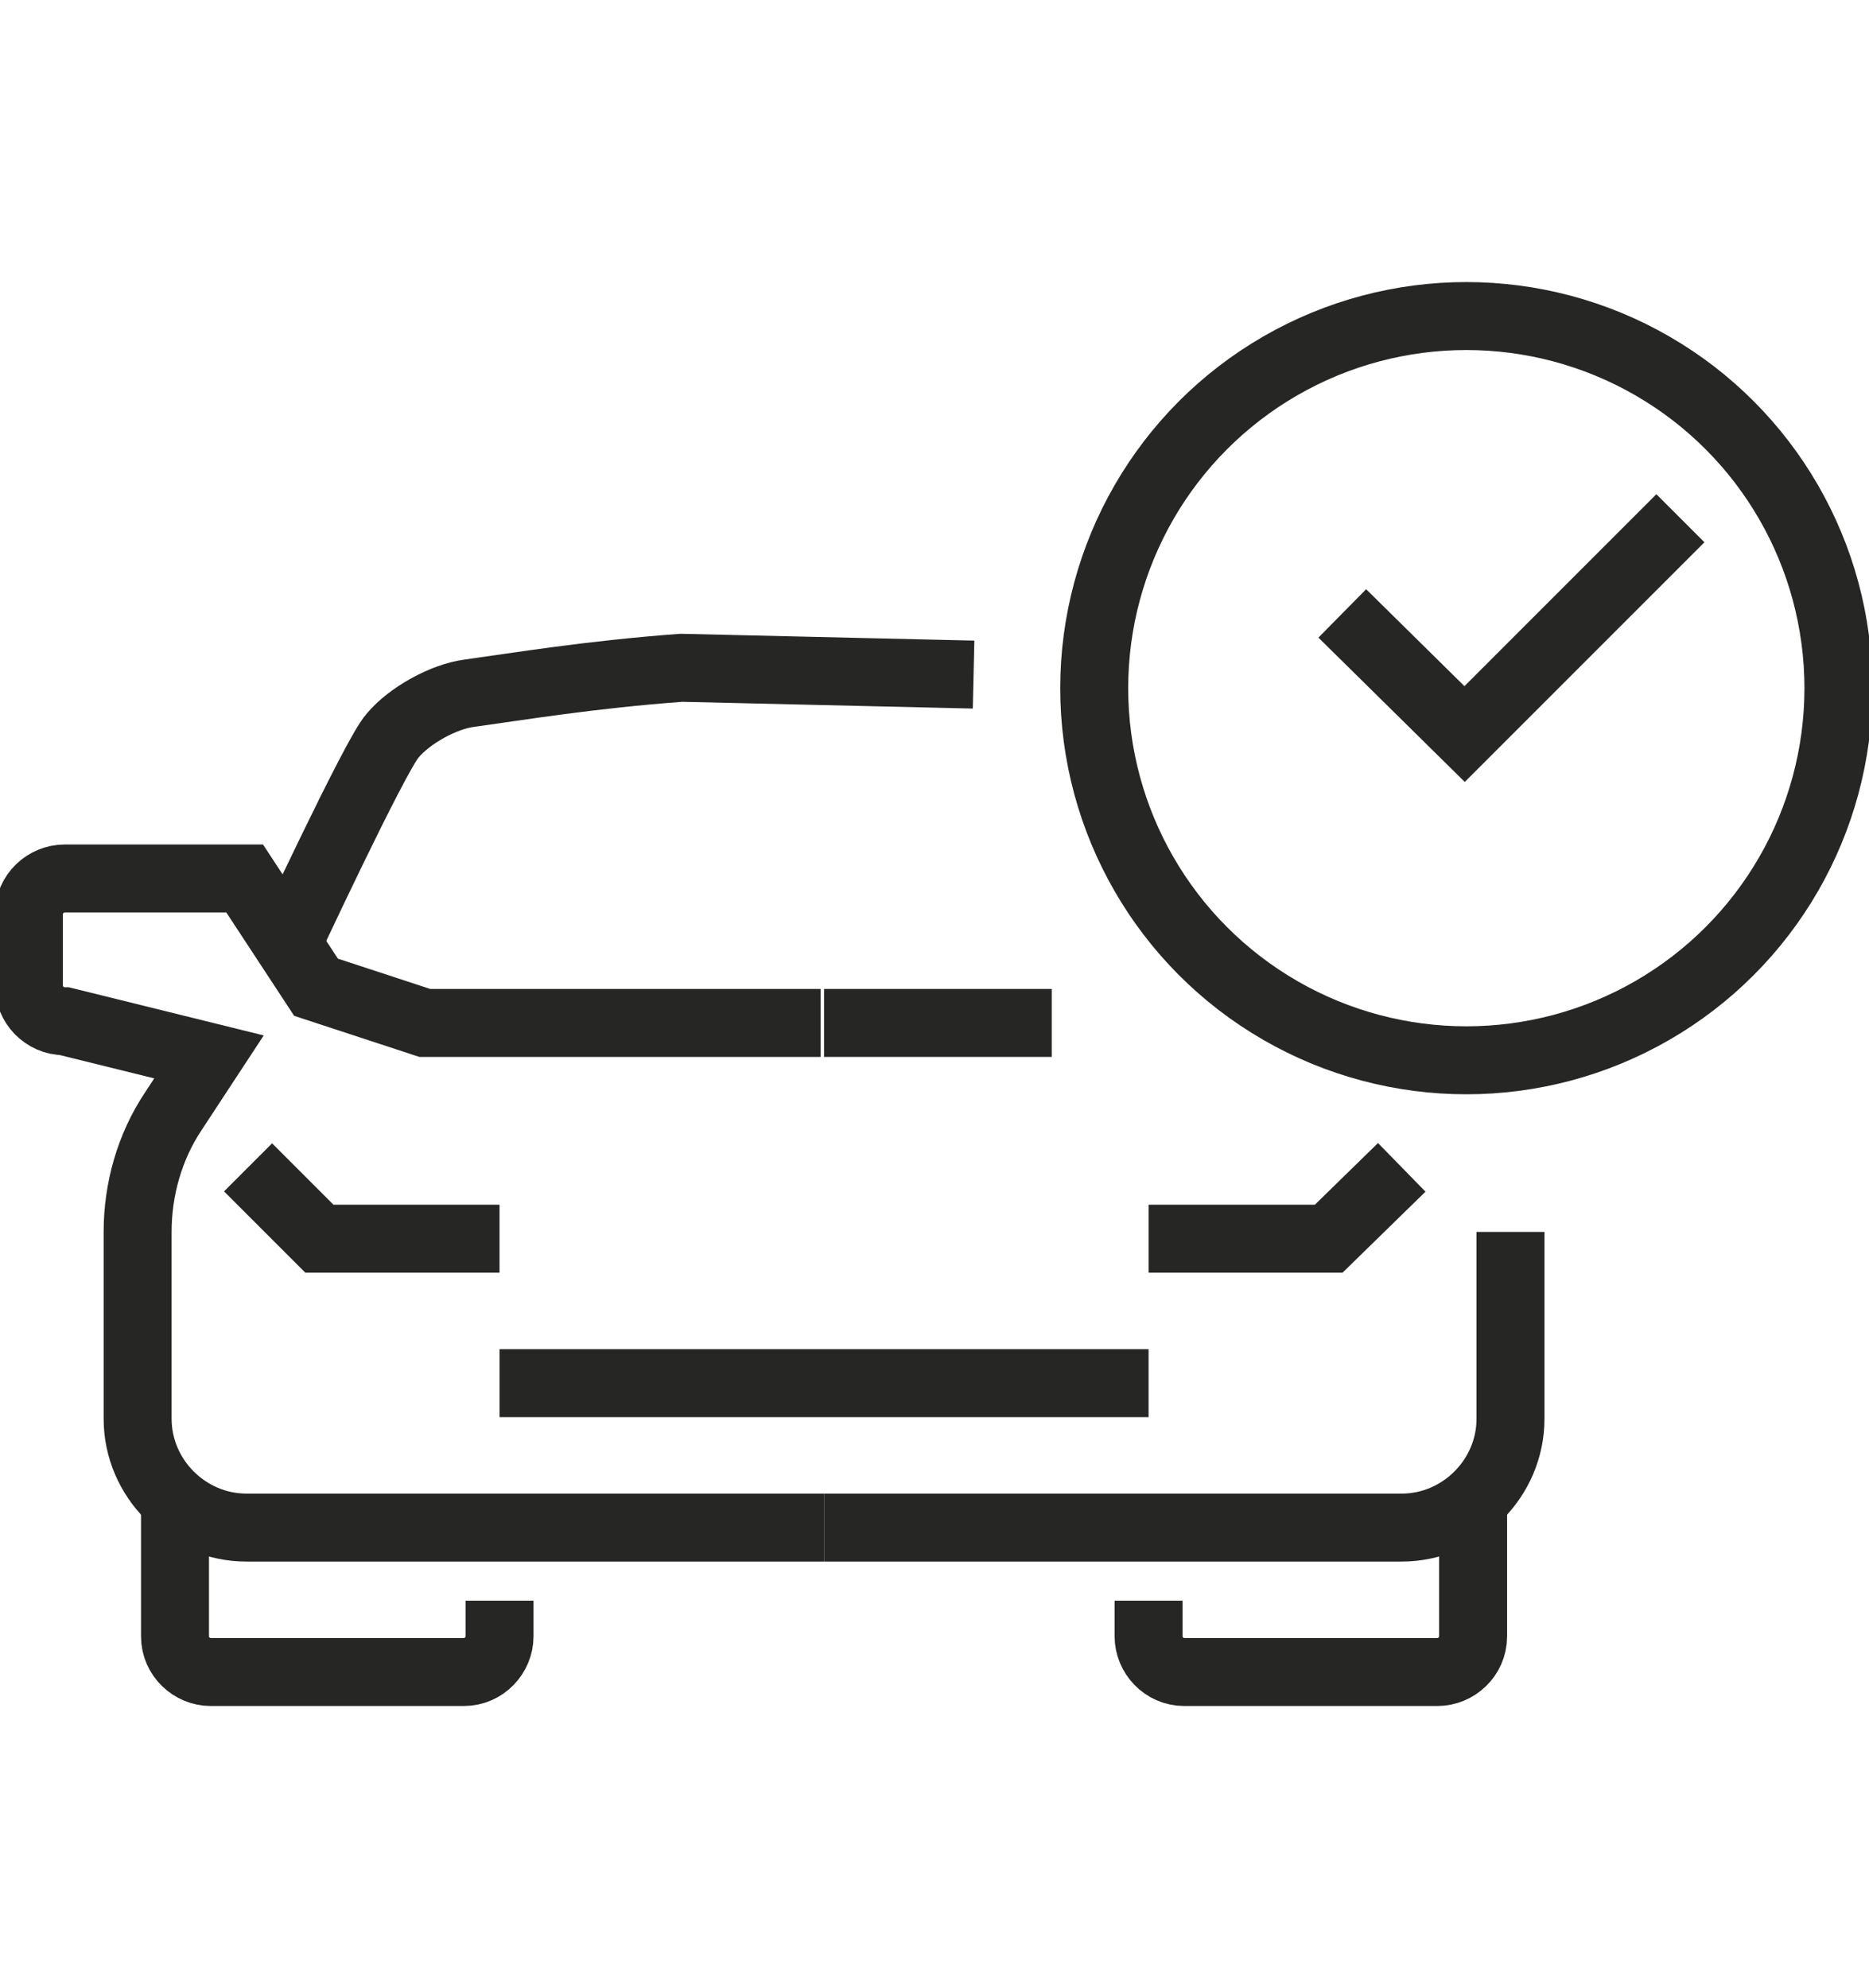 <?xml version="1.0" encoding="utf-8"?>
<!-- Generator: Adobe Illustrator 26.0.3, SVG Export Plug-In . SVG Version: 6.00 Build 0)  -->
<svg version="1.1" id="Layer_1" xmlns="http://www.w3.org/2000/svg" xmlns:xlink="http://www.w3.org/1999/xlink" x="0px" y="0px"
	 viewBox="0 0 110 117" style="enable-background:new 0 0 110 117;" xml:space="preserve">
<style type="text/css">
	.st0{fill:none;stroke:#262625;stroke-width:4;stroke-miterlimit:10;}
</style>
<g id="Vrstva_23">
</g>
<g id="Vrstva_22">
</g>
<g id="Vrstva_21">
</g>
<g id="Vrstva_20">
</g>
<g id="Vrstva_20_kopie">
</g>
<g id="Vrstva_19">
</g>
<g id="Vrstva_19_kopie">
</g>
<g id="Vrstva_18">
</g>
<g id="Vrstva_17">
</g>
<g id="Vrstva_16">
</g>
<g id="Vrstva_16_kopie">
</g>
<g id="Vrstva_15">
</g>
<g id="Vrstva_14">
</g>
<g id="Vrstva_13">
</g>
<g id="Vrstva_12">
</g>
<g id="Vrstva_11">
</g>
<g id="Vrstva_10">
</g>
<g id="Vrstva_9">
</g>
<g id="Vrstva_8">
</g>
<g id="Vrstva_8_kopie">
</g>
<g id="kopec">
</g>
<g id="chlap_L">
</g>
<g id="chlap_L_ruka_1">
</g>
<g id="chlap_L_ruka_2">
</g>
<g id="chlap_L_ruka_3">
</g>
<g id="chlap_P">
</g>
<g id="chlap_P_ruka_1">
</g>
<g id="chlap_P_ruka_2">
</g>
<g id="chlap_P_ruka_3">
</g>
<g id="RAKOUSKEM">
</g>
<g id="paprsek_x5F_L_x5F_6">
</g>
<g id="paprsek_x5F_L_x5F_5">
</g>
<g id="paprsek_x5F_L_x5F_4">
</g>
<g id="paprsek_x5F_L_x5F_3">
</g>
<g id="paprsek_x5F_L_x5F_2">
</g>
<g id="paprsek_x5F_L_x5F_1">
</g>
<g id="paprsek_x5F_P_x5F_1">
</g>
<g id="paprsek_x5F_P_x5F_2">
</g>
<g id="paprsek_x5F_P_x5F_3">
</g>
<g id="paprsek_x5F_P_x5F_4">
</g>
<g id="paprsek_x5F_P_x5F_5">
</g>
<g>
	<circle class="st0" cx="86.3" cy="40.5" r="21.9"/>
	<polyline class="st0" points="98.9,30.5 86.2,43.2 79,36.1 	"/>
	<g>
		<path class="st0" d="M48.5,89.9h-34c-3.5,0-6.4-2.9-6.4-6.4v-11c0-2.5,0.7-5,2.1-7.1l2.1-3.2l-8.5-2.1c-1.2,0-2.1-1-2.1-2.1v-4.2
			c0-1.2,1-2.1,2.1-2.1h10.6l4.2,6.4l6.4,2.1h23.3"/>
		<path class="st0" d="M16.7,56c0,0,5.4-11.6,6.4-12.7c1-1.2,3-2.3,4.5-2.5c2.9-0.4,7.1-1.1,12.5-1.5l17.2,0.4"/>
		<polyline class="st0" points="14.6,68.7 18.8,72.9 29.4,72.9 		"/>
		<path class="st0" d="M10.3,87.8v8.5c0,1.2,1,2.1,2.1,2.1h14.9c1.2,0,2.1-1,2.1-2.1v-2.1"/>
		<line class="st0" x1="61.9" y1="60.2" x2="48.5" y2="60.2"/>
		<path class="st0" d="M48.5,89.9h34c3.5,0,6.4-2.9,6.4-6.4v-11"/>
		<polyline class="st0" points="82.5,68.7 78.2,72.9 67.6,72.9 		"/>
		<path class="st0" d="M86.7,87.8v8.5c0,1.2-1,2.1-2.1,2.1H69.7c-1.2,0-2.1-1-2.1-2.1v-2.1"/>
		<line class="st0" x1="29.4" y1="81.4" x2="67.6" y2="81.4"/>
	</g>
</g>
</svg>
